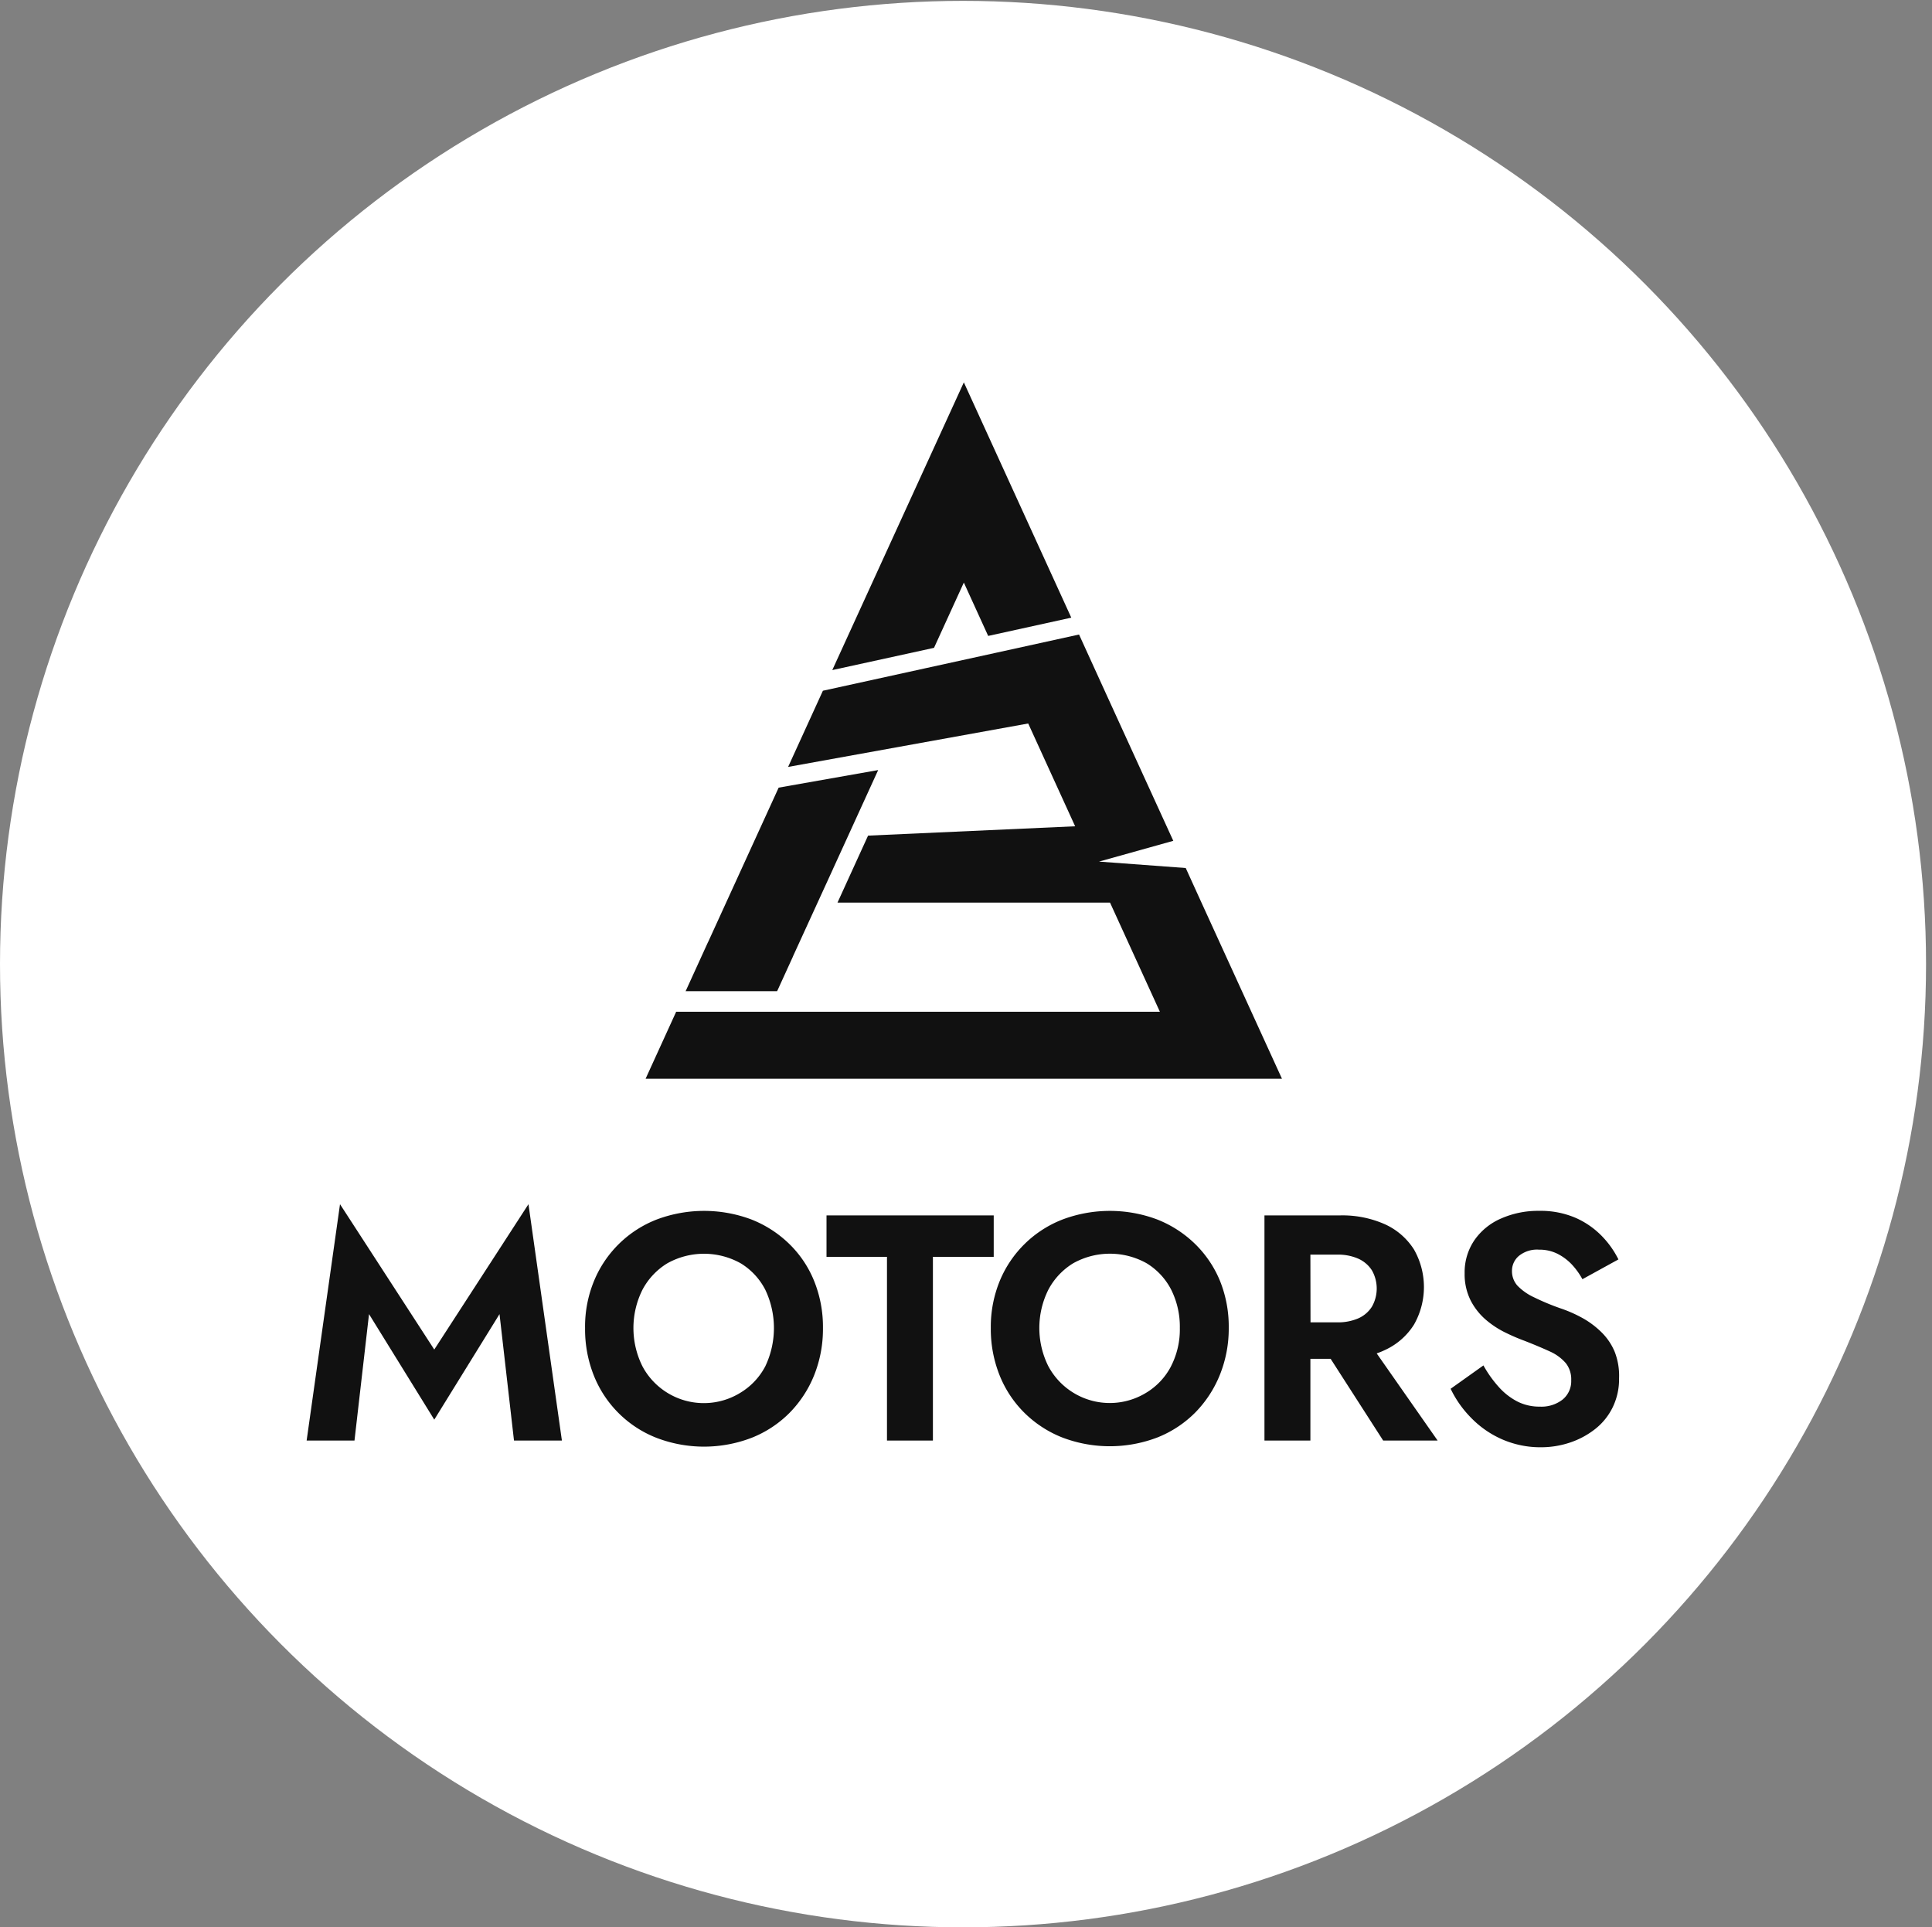 <?xml version="1.0" encoding="UTF-8"?> <svg xmlns="http://www.w3.org/2000/svg" id="Слой_1" data-name="Слой 1" viewBox="0 0 331.04 330.17"><rect x="0" y="0" width="331.04" height="330.17" fill="#808080" stroke="none"/><defs><style>.cls-1{fill:#fff;}.cls-2{fill:#111;}</style></defs><circle class="cls-1" cx="165.01" cy="165.16" r="165.01"></circle><polygon class="cls-2" points="74.41 231.19 58.26 206.29 52.54 246.78 60.74 246.78 63.23 225.12 74.41 243.2 85.59 225.12 88.07 246.78 96.28 246.78 90.55 206.29 74.41 231.19"></polygon><path class="cls-2" d="M135.2,213.06a19.51,19.51,0,0,0-6.47-4.16,23.08,23.08,0,0,0-16.17,0,19.08,19.08,0,0,0-10.78,10.55,20.47,20.47,0,0,0-1.53,8.07,21.42,21.42,0,0,0,1.48,8.07,19,19,0,0,0,10.72,10.71,22.74,22.74,0,0,0,16.36,0,19,19,0,0,0,6.45-4.24,19.53,19.53,0,0,0,4.24-6.47,21.26,21.26,0,0,0,1.51-8.07,21,21,0,0,0-1.51-8.07A18.53,18.53,0,0,0,135.2,213.06Zm-4.07,21a11.55,11.55,0,0,1-4.25,4.52,11.93,11.93,0,0,1-16.43-3.87c-.13-.21-.25-.43-.37-.65a14.68,14.68,0,0,1,0-13.11,11.73,11.73,0,0,1,4.24-4.52,12.89,12.89,0,0,1,12.62,0,11.4,11.4,0,0,1,4.19,4.52,15.26,15.26,0,0,1,0,13.11Z"></path><polygon class="cls-2" points="170.27 208.21 141.62 208.21 141.62 215.31 151.98 215.31 151.98 246.78 159.85 246.78 159.85 215.31 170.27 215.31 170.27 208.21"></polygon><path class="cls-2" d="M204.73,213.06a19.51,19.51,0,0,0-6.47-4.16,23.08,23.08,0,0,0-16.17,0,19.09,19.09,0,0,0-10.78,10.52,20.7,20.7,0,0,0-1.54,8.08,21.34,21.34,0,0,0,1.49,8.06A18.92,18.92,0,0,0,175.5,242a19.31,19.31,0,0,0,6.48,4.24,22.84,22.84,0,0,0,16.36,0,19,19,0,0,0,6.44-4.24,19.67,19.67,0,0,0,4.24-6.48,21.18,21.18,0,0,0,1.52-8.06,20.9,20.9,0,0,0-1.52-8.08A18.86,18.86,0,0,0,204.73,213.06Zm-4.08,21a11.45,11.45,0,0,1-4.24,4.52A11.94,11.94,0,0,1,180,234.69c-.13-.21-.25-.42-.37-.64a14.68,14.68,0,0,1,0-13.11,11.73,11.73,0,0,1,4.24-4.52,12.89,12.89,0,0,1,12.62,0,11.4,11.4,0,0,1,4.19,4.52,14.17,14.17,0,0,1,1.48,6.56A13.8,13.8,0,0,1,200.65,234.05Z"></path><path class="cls-2" d="M237.37,231.24a11.55,11.55,0,0,0,4.91-4.32,13,13,0,0,0,0-12.87,11.54,11.54,0,0,0-4.91-4.29,17.89,17.89,0,0,0-7.77-1.55H216.66v38.57h7.87v-14H228l9,14h9.33l-10.44-14.93A13.08,13.08,0,0,0,237.37,231.24Zm-12.84-16.31h4.59a8.6,8.6,0,0,1,3.61.69,5.37,5.37,0,0,1,2.34,2,6.29,6.29,0,0,1,0,6.23,5.27,5.27,0,0,1-2.34,2,8.75,8.75,0,0,1-3.61.68h-4.57Z"></path><path class="cls-2" d="M276.68,231.6a10.12,10.12,0,0,0-2.21-3.31,15,15,0,0,0-3.14-2.4,22.88,22.88,0,0,0-3.6-1.64,40.78,40.78,0,0,1-4.86-2,9.47,9.47,0,0,1-2.86-2,3.72,3.72,0,0,1-.94-2.54,3.34,3.34,0,0,1,1.17-2.55,4.93,4.93,0,0,1,3.47-1.08,6.91,6.91,0,0,1,3.13.69,9,9,0,0,1,2.46,1.82,12.43,12.43,0,0,1,1.84,2.55l6.17-3.39a15.78,15.78,0,0,0-2.78-3.94,14.37,14.37,0,0,0-4.46-3.14,15.14,15.14,0,0,0-6.36-1.24,15.68,15.68,0,0,0-6.48,1.3,10.71,10.71,0,0,0-4.57,3.69,9.74,9.74,0,0,0-1.7,5.7,10,10,0,0,0,1.06,4.72,11,11,0,0,0,2.65,3.31,15.73,15.73,0,0,0,3.39,2.19,34.14,34.14,0,0,0,3.18,1.36c1.69.66,3.15,1.28,4.37,1.84a7.73,7.73,0,0,1,2.7,2,4.46,4.46,0,0,1,.91,2.92,4.06,4.06,0,0,1-1.49,3.31,5.88,5.88,0,0,1-3.86,1.2,8.37,8.37,0,0,1-3.8-.84,11.11,11.11,0,0,1-3.22-2.48,20,20,0,0,1-2.67-3.74l-5.62,4a18.32,18.32,0,0,0,3.53,5,16.79,16.79,0,0,0,5.31,3.67,16.4,16.4,0,0,0,6.59,1.35,15.62,15.62,0,0,0,5-.8,14.26,14.26,0,0,0,4.33-2.32,10.69,10.69,0,0,0,3-3.71,11,11,0,0,0,1.1-5A11.27,11.27,0,0,0,276.68,231.6Z"></path><polygon class="cls-2" points="165.15 99.8 169.32 108.94 183.56 105.81 165.15 65.5 142.61 114.79 160.04 110.98 165.15 99.8"></polygon><polygon class="cls-2" points="133.31 169.47 135.88 163.84 135.87 163.84 142.71 148.91 142.71 148.9 145.34 143.15 150.47 131.92 133.42 134.93 121.34 161.36 121.33 161.36 117.48 169.8 133.15 169.8 133.31 169.47"></polygon><polygon class="cls-2" points="205.87 154.63 203.17 148.7 188.31 147.6 201.04 144.04 200.63 143.15 189.76 119.38 184.89 108.7 170.64 111.83 158.42 114.51 141 118.33 135.04 131.38 176.18 123.94 184.22 141.55 148.74 143.15 143.5 154.63 190.2 154.63 198.74 173.32 142.49 173.32 131.55 173.32 115.86 173.32 110.62 184.8 219.66 184.8 205.87 154.63"></polygon></svg> 
